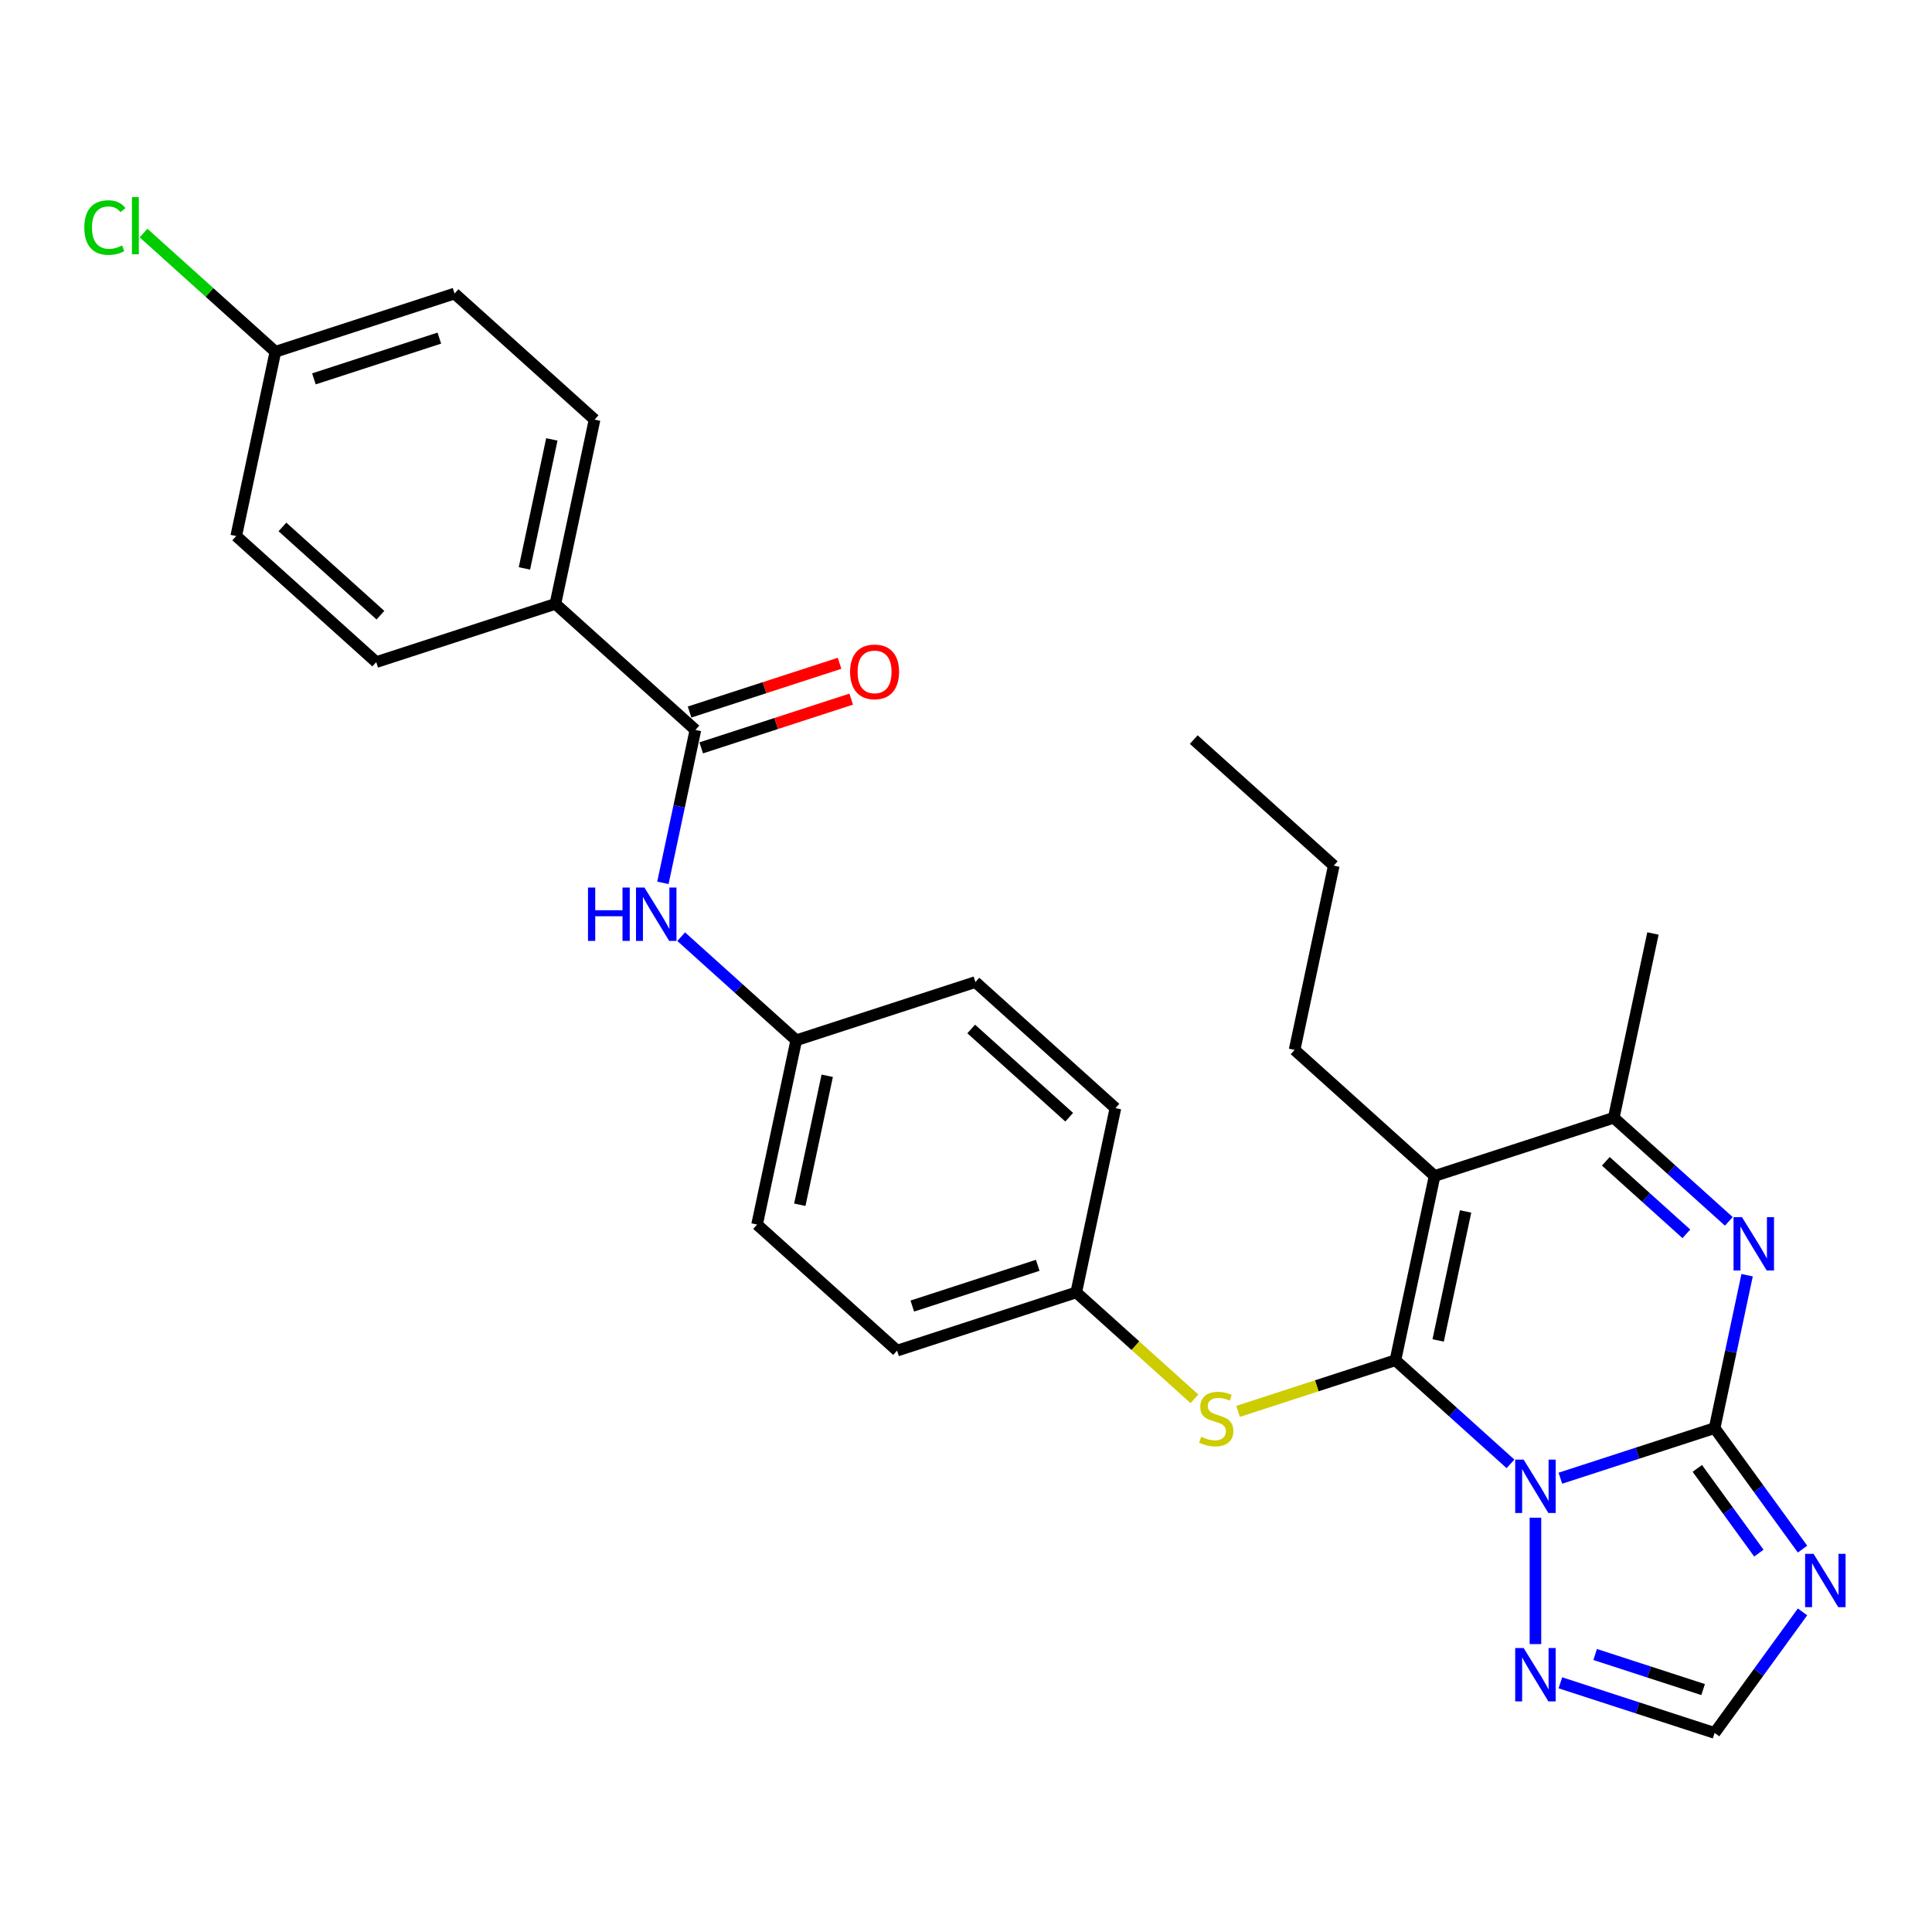 <?xml version='1.0' encoding='iso-8859-1'?>
<svg version='1.1' baseProfile='full'
              xmlns='http://www.w3.org/2000/svg'
                      xmlns:rdkit='http://www.rdkit.org/xml'
                      xmlns:xlink='http://www.w3.org/1999/xlink'
                  xml:space='preserve'
width='1000px' height='1000px' viewBox='0 0 1000 1000'>
<!-- END OF HEADER -->
<rect style='opacity:1.0;fill:#FFFFFF;stroke:none' width='1000' height='1000' x='0' y='0'> </rect>
<path class='bond-0' d='M 781.827,757.687 L 752.05,730.875' style='fill:none;fill-rule:evenodd;stroke:#0000FF;stroke-width:6px;stroke-linecap:butt;stroke-linejoin:miter;stroke-opacity:1' />
<path class='bond-0' d='M 752.05,730.875 L 722.272,704.063' style='fill:none;fill-rule:evenodd;stroke:#000000;stroke-width:6px;stroke-linecap:butt;stroke-linejoin:miter;stroke-opacity:1' />
<path class='bond-1' d='M 807.649,765.117 L 847.564,752.148' style='fill:none;fill-rule:evenodd;stroke:#0000FF;stroke-width:6px;stroke-linecap:butt;stroke-linejoin:miter;stroke-opacity:1' />
<path class='bond-1' d='M 847.564,752.148 L 887.479,739.179' style='fill:none;fill-rule:evenodd;stroke:#000000;stroke-width:6px;stroke-linecap:butt;stroke-linejoin:miter;stroke-opacity:1' />
<path class='bond-6' d='M 794.738,785.558 L 794.738,850.986' style='fill:none;fill-rule:evenodd;stroke:#0000FF;stroke-width:6px;stroke-linecap:butt;stroke-linejoin:miter;stroke-opacity:1' />
<path class='bond-2' d='M 722.272,704.063 L 742.546,608.681' style='fill:none;fill-rule:evenodd;stroke:#000000;stroke-width:6px;stroke-linecap:butt;stroke-linejoin:miter;stroke-opacity:1' />
<path class='bond-2' d='M 744.389,693.811 L 758.581,627.043' style='fill:none;fill-rule:evenodd;stroke:#000000;stroke-width:6px;stroke-linecap:butt;stroke-linejoin:miter;stroke-opacity:1' />
<path class='bond-8' d='M 722.272,704.063 L 681.548,717.295' style='fill:none;fill-rule:evenodd;stroke:#000000;stroke-width:6px;stroke-linecap:butt;stroke-linejoin:miter;stroke-opacity:1' />
<path class='bond-8' d='M 681.548,717.295 L 640.823,730.527' style='fill:none;fill-rule:evenodd;stroke:#CCCC00;stroke-width:6px;stroke-linecap:butt;stroke-linejoin:miter;stroke-opacity:1' />
<path class='bond-3' d='M 887.479,739.179 L 895.889,699.611' style='fill:none;fill-rule:evenodd;stroke:#000000;stroke-width:6px;stroke-linecap:butt;stroke-linejoin:miter;stroke-opacity:1' />
<path class='bond-3' d='M 895.889,699.611 L 904.3,660.042' style='fill:none;fill-rule:evenodd;stroke:#0000FF;stroke-width:6px;stroke-linecap:butt;stroke-linejoin:miter;stroke-opacity:1' />
<path class='bond-4' d='M 887.479,739.179 L 910.235,770.501' style='fill:none;fill-rule:evenodd;stroke:#000000;stroke-width:6px;stroke-linecap:butt;stroke-linejoin:miter;stroke-opacity:1' />
<path class='bond-4' d='M 910.235,770.501 L 932.992,801.823' style='fill:none;fill-rule:evenodd;stroke:#0000FF;stroke-width:6px;stroke-linecap:butt;stroke-linejoin:miter;stroke-opacity:1' />
<path class='bond-4' d='M 878.528,760.039 L 894.457,781.964' style='fill:none;fill-rule:evenodd;stroke:#000000;stroke-width:6px;stroke-linecap:butt;stroke-linejoin:miter;stroke-opacity:1' />
<path class='bond-4' d='M 894.457,781.964 L 910.387,803.89' style='fill:none;fill-rule:evenodd;stroke:#0000FF;stroke-width:6px;stroke-linecap:butt;stroke-linejoin:miter;stroke-opacity:1' />
<path class='bond-17' d='M 742.546,608.681 L 670.08,543.432' style='fill:none;fill-rule:evenodd;stroke:#000000;stroke-width:6px;stroke-linecap:butt;stroke-linejoin:miter;stroke-opacity:1' />
<path class='bond-30' d='M 742.546,608.681 L 835.286,578.548' style='fill:none;fill-rule:evenodd;stroke:#000000;stroke-width:6px;stroke-linecap:butt;stroke-linejoin:miter;stroke-opacity:1' />
<path class='bond-5' d='M 894.842,632.172 L 865.064,605.36' style='fill:none;fill-rule:evenodd;stroke:#0000FF;stroke-width:6px;stroke-linecap:butt;stroke-linejoin:miter;stroke-opacity:1' />
<path class='bond-5' d='M 865.064,605.36 L 835.286,578.548' style='fill:none;fill-rule:evenodd;stroke:#000000;stroke-width:6px;stroke-linecap:butt;stroke-linejoin:miter;stroke-opacity:1' />
<path class='bond-5' d='M 872.859,638.622 L 852.014,619.853' style='fill:none;fill-rule:evenodd;stroke:#0000FF;stroke-width:6px;stroke-linecap:butt;stroke-linejoin:miter;stroke-opacity:1' />
<path class='bond-5' d='M 852.014,619.853 L 831.17,601.085' style='fill:none;fill-rule:evenodd;stroke:#000000;stroke-width:6px;stroke-linecap:butt;stroke-linejoin:miter;stroke-opacity:1' />
<path class='bond-29' d='M 932.992,834.314 L 910.235,865.636' style='fill:none;fill-rule:evenodd;stroke:#0000FF;stroke-width:6px;stroke-linecap:butt;stroke-linejoin:miter;stroke-opacity:1' />
<path class='bond-29' d='M 910.235,865.636 L 887.479,896.958' style='fill:none;fill-rule:evenodd;stroke:#000000;stroke-width:6px;stroke-linecap:butt;stroke-linejoin:miter;stroke-opacity:1' />
<path class='bond-26' d='M 835.286,578.548 L 855.56,483.166' style='fill:none;fill-rule:evenodd;stroke:#000000;stroke-width:6px;stroke-linecap:butt;stroke-linejoin:miter;stroke-opacity:1' />
<path class='bond-9' d='M 807.649,871.02 L 847.564,883.989' style='fill:none;fill-rule:evenodd;stroke:#0000FF;stroke-width:6px;stroke-linecap:butt;stroke-linejoin:miter;stroke-opacity:1' />
<path class='bond-9' d='M 847.564,883.989 L 887.479,896.958' style='fill:none;fill-rule:evenodd;stroke:#000000;stroke-width:6px;stroke-linecap:butt;stroke-linejoin:miter;stroke-opacity:1' />
<path class='bond-9' d='M 825.65,856.363 L 853.59,865.441' style='fill:none;fill-rule:evenodd;stroke:#0000FF;stroke-width:6px;stroke-linecap:butt;stroke-linejoin:miter;stroke-opacity:1' />
<path class='bond-9' d='M 853.59,865.441 L 881.531,874.52' style='fill:none;fill-rule:evenodd;stroke:#000000;stroke-width:6px;stroke-linecap:butt;stroke-linejoin:miter;stroke-opacity:1' />
<path class='bond-7' d='M 359.94,377.818 L 351.53,417.387' style='fill:none;fill-rule:evenodd;stroke:#000000;stroke-width:6px;stroke-linecap:butt;stroke-linejoin:miter;stroke-opacity:1' />
<path class='bond-7' d='M 351.53,417.387 L 343.119,456.955' style='fill:none;fill-rule:evenodd;stroke:#0000FF;stroke-width:6px;stroke-linecap:butt;stroke-linejoin:miter;stroke-opacity:1' />
<path class='bond-11' d='M 359.94,377.818 L 287.474,312.569' style='fill:none;fill-rule:evenodd;stroke:#000000;stroke-width:6px;stroke-linecap:butt;stroke-linejoin:miter;stroke-opacity:1' />
<path class='bond-12' d='M 362.954,387.092 L 401.767,374.481' style='fill:none;fill-rule:evenodd;stroke:#000000;stroke-width:6px;stroke-linecap:butt;stroke-linejoin:miter;stroke-opacity:1' />
<path class='bond-12' d='M 401.767,374.481 L 440.58,361.87' style='fill:none;fill-rule:evenodd;stroke:#FF0000;stroke-width:6px;stroke-linecap:butt;stroke-linejoin:miter;stroke-opacity:1' />
<path class='bond-12' d='M 356.927,368.544 L 395.74,355.933' style='fill:none;fill-rule:evenodd;stroke:#000000;stroke-width:6px;stroke-linecap:butt;stroke-linejoin:miter;stroke-opacity:1' />
<path class='bond-12' d='M 395.74,355.933 L 434.553,343.322' style='fill:none;fill-rule:evenodd;stroke:#FF0000;stroke-width:6px;stroke-linecap:butt;stroke-linejoin:miter;stroke-opacity:1' />
<path class='bond-13' d='M 618.239,724.029 L 587.652,696.488' style='fill:none;fill-rule:evenodd;stroke:#CCCC00;stroke-width:6px;stroke-linecap:butt;stroke-linejoin:miter;stroke-opacity:1' />
<path class='bond-13' d='M 587.652,696.488 L 557.065,668.947' style='fill:none;fill-rule:evenodd;stroke:#000000;stroke-width:6px;stroke-linecap:butt;stroke-linejoin:miter;stroke-opacity:1' />
<path class='bond-10' d='M 352.577,484.825 L 382.355,511.637' style='fill:none;fill-rule:evenodd;stroke:#0000FF;stroke-width:6px;stroke-linecap:butt;stroke-linejoin:miter;stroke-opacity:1' />
<path class='bond-10' d='M 382.355,511.637 L 412.133,538.45' style='fill:none;fill-rule:evenodd;stroke:#000000;stroke-width:6px;stroke-linecap:butt;stroke-linejoin:miter;stroke-opacity:1' />
<path class='bond-14' d='M 287.474,312.569 L 307.748,217.187' style='fill:none;fill-rule:evenodd;stroke:#000000;stroke-width:6px;stroke-linecap:butt;stroke-linejoin:miter;stroke-opacity:1' />
<path class='bond-14' d='M 271.439,294.207 L 285.631,227.44' style='fill:none;fill-rule:evenodd;stroke:#000000;stroke-width:6px;stroke-linecap:butt;stroke-linejoin:miter;stroke-opacity:1' />
<path class='bond-15' d='M 287.474,312.569 L 194.734,342.703' style='fill:none;fill-rule:evenodd;stroke:#000000;stroke-width:6px;stroke-linecap:butt;stroke-linejoin:miter;stroke-opacity:1' />
<path class='bond-24' d='M 557.065,668.947 L 577.339,573.565' style='fill:none;fill-rule:evenodd;stroke:#000000;stroke-width:6px;stroke-linecap:butt;stroke-linejoin:miter;stroke-opacity:1' />
<path class='bond-25' d='M 557.065,668.947 L 464.325,699.081' style='fill:none;fill-rule:evenodd;stroke:#000000;stroke-width:6px;stroke-linecap:butt;stroke-linejoin:miter;stroke-opacity:1' />
<path class='bond-25' d='M 537.127,654.919 L 472.209,676.013' style='fill:none;fill-rule:evenodd;stroke:#000000;stroke-width:6px;stroke-linecap:butt;stroke-linejoin:miter;stroke-opacity:1' />
<path class='bond-20' d='M 307.748,217.187 L 235.282,151.938' style='fill:none;fill-rule:evenodd;stroke:#000000;stroke-width:6px;stroke-linecap:butt;stroke-linejoin:miter;stroke-opacity:1' />
<path class='bond-19' d='M 194.734,342.703 L 122.267,277.454' style='fill:none;fill-rule:evenodd;stroke:#000000;stroke-width:6px;stroke-linecap:butt;stroke-linejoin:miter;stroke-opacity:1' />
<path class='bond-19' d='M 196.913,318.422 L 146.187,272.748' style='fill:none;fill-rule:evenodd;stroke:#000000;stroke-width:6px;stroke-linecap:butt;stroke-linejoin:miter;stroke-opacity:1' />
<path class='bond-16' d='M 412.133,538.45 L 391.858,633.832' style='fill:none;fill-rule:evenodd;stroke:#000000;stroke-width:6px;stroke-linecap:butt;stroke-linejoin:miter;stroke-opacity:1' />
<path class='bond-16' d='M 428.168,556.812 L 413.976,623.579' style='fill:none;fill-rule:evenodd;stroke:#000000;stroke-width:6px;stroke-linecap:butt;stroke-linejoin:miter;stroke-opacity:1' />
<path class='bond-31' d='M 412.133,538.45 L 504.873,508.316' style='fill:none;fill-rule:evenodd;stroke:#000000;stroke-width:6px;stroke-linecap:butt;stroke-linejoin:miter;stroke-opacity:1' />
<path class='bond-27' d='M 670.08,543.432 L 690.354,448.05' style='fill:none;fill-rule:evenodd;stroke:#000000;stroke-width:6px;stroke-linecap:butt;stroke-linejoin:miter;stroke-opacity:1' />
<path class='bond-18' d='M 142.541,182.072 L 122.267,277.454' style='fill:none;fill-rule:evenodd;stroke:#000000;stroke-width:6px;stroke-linecap:butt;stroke-linejoin:miter;stroke-opacity:1' />
<path class='bond-21' d='M 142.541,182.072 L 108.424,151.352' style='fill:none;fill-rule:evenodd;stroke:#000000;stroke-width:6px;stroke-linecap:butt;stroke-linejoin:miter;stroke-opacity:1' />
<path class='bond-21' d='M 108.424,151.352 L 74.307,120.633' style='fill:none;fill-rule:evenodd;stroke:#00CC00;stroke-width:6px;stroke-linecap:butt;stroke-linejoin:miter;stroke-opacity:1' />
<path class='bond-32' d='M 142.541,182.072 L 235.282,151.938' style='fill:none;fill-rule:evenodd;stroke:#000000;stroke-width:6px;stroke-linecap:butt;stroke-linejoin:miter;stroke-opacity:1' />
<path class='bond-32' d='M 162.479,196.1 L 227.397,175.006' style='fill:none;fill-rule:evenodd;stroke:#000000;stroke-width:6px;stroke-linecap:butt;stroke-linejoin:miter;stroke-opacity:1' />
<path class='bond-22' d='M 504.873,508.316 L 577.339,573.565' style='fill:none;fill-rule:evenodd;stroke:#000000;stroke-width:6px;stroke-linecap:butt;stroke-linejoin:miter;stroke-opacity:1' />
<path class='bond-22' d='M 502.693,532.597 L 553.419,578.271' style='fill:none;fill-rule:evenodd;stroke:#000000;stroke-width:6px;stroke-linecap:butt;stroke-linejoin:miter;stroke-opacity:1' />
<path class='bond-23' d='M 391.858,633.832 L 464.325,699.081' style='fill:none;fill-rule:evenodd;stroke:#000000;stroke-width:6px;stroke-linecap:butt;stroke-linejoin:miter;stroke-opacity:1' />
<path class='bond-28' d='M 690.354,448.05 L 617.887,382.801' style='fill:none;fill-rule:evenodd;stroke:#000000;stroke-width:6px;stroke-linecap:butt;stroke-linejoin:miter;stroke-opacity:1' />
<path  class='atom-0' d='M 788.634 755.504
L 797.683 770.131
Q 798.58 771.574, 800.023 774.188
Q 801.467 776.801, 801.545 776.957
L 801.545 755.504
L 805.211 755.504
L 805.211 783.12
L 801.428 783.12
L 791.715 767.128
Q 790.584 765.256, 789.375 763.11
Q 788.205 760.965, 787.854 760.302
L 787.854 783.12
L 784.265 783.12
L 784.265 755.504
L 788.634 755.504
' fill='#0000FF'/>
<path  class='atom-4' d='M 901.648 629.989
L 910.698 644.616
Q 911.595 646.059, 913.038 648.672
Q 914.481 651.286, 914.559 651.442
L 914.559 629.989
L 918.226 629.989
L 918.226 657.605
L 914.442 657.605
L 904.73 641.613
Q 903.599 639.74, 902.389 637.595
Q 901.219 635.45, 900.868 634.787
L 900.868 657.605
L 897.28 657.605
L 897.28 629.989
L 901.648 629.989
' fill='#0000FF'/>
<path  class='atom-5' d='M 938.691 804.261
L 947.74 818.888
Q 948.637 820.331, 950.08 822.944
Q 951.524 825.558, 951.602 825.714
L 951.602 804.261
L 955.268 804.261
L 955.268 831.877
L 951.485 831.877
L 941.772 815.884
Q 940.641 814.012, 939.432 811.867
Q 938.262 809.722, 937.911 809.058
L 937.911 831.877
L 934.322 831.877
L 934.322 804.261
L 938.691 804.261
' fill='#0000FF'/>
<path  class='atom-7' d='M 788.634 853.017
L 797.683 867.644
Q 798.58 869.087, 800.023 871.701
Q 801.467 874.314, 801.545 874.47
L 801.545 853.017
L 805.211 853.017
L 805.211 880.633
L 801.428 880.633
L 791.715 864.641
Q 790.584 862.769, 789.375 860.623
Q 788.205 858.478, 787.854 857.815
L 787.854 880.633
L 784.265 880.633
L 784.265 853.017
L 788.634 853.017
' fill='#0000FF'/>
<path  class='atom-9' d='M 621.73 743.675
Q 622.042 743.792, 623.33 744.338
Q 624.617 744.884, 626.021 745.235
Q 627.464 745.547, 628.868 745.547
Q 631.482 745.547, 633.003 744.299
Q 634.524 743.012, 634.524 740.788
Q 634.524 739.267, 633.744 738.331
Q 633.003 737.395, 631.833 736.888
Q 630.663 736.381, 628.712 735.796
Q 626.255 735.054, 624.773 734.352
Q 623.33 733.65, 622.276 732.168
Q 621.262 730.686, 621.262 728.19
Q 621.262 724.718, 623.603 722.573
Q 625.982 720.428, 630.663 720.428
Q 633.861 720.428, 637.489 721.949
L 636.591 724.952
Q 633.276 723.587, 630.78 723.587
Q 628.088 723.587, 626.606 724.718
Q 625.124 725.81, 625.163 727.722
Q 625.163 729.204, 625.904 730.101
Q 626.684 730.998, 627.776 731.505
Q 628.907 732.012, 630.78 732.597
Q 633.276 733.377, 634.758 734.157
Q 636.24 734.937, 637.293 736.537
Q 638.386 738.097, 638.386 740.788
Q 638.386 744.611, 635.811 746.678
Q 633.276 748.706, 629.024 748.706
Q 626.567 748.706, 624.695 748.16
Q 622.862 747.653, 620.677 746.756
L 621.73 743.675
' fill='#CCCC00'/>
<path  class='atom-11' d='M 304.347 459.393
L 308.091 459.393
L 308.091 471.133
L 322.211 471.133
L 322.211 459.393
L 325.956 459.393
L 325.956 487.008
L 322.211 487.008
L 322.211 474.254
L 308.091 474.254
L 308.091 487.008
L 304.347 487.008
L 304.347 459.393
' fill='#0000FF'/>
<path  class='atom-11' d='M 333.562 459.393
L 342.611 474.02
Q 343.508 475.463, 344.951 478.076
Q 346.395 480.69, 346.473 480.846
L 346.473 459.393
L 350.139 459.393
L 350.139 487.008
L 346.356 487.008
L 336.643 471.016
Q 335.512 469.144, 334.303 466.999
Q 333.133 464.853, 332.782 464.19
L 332.782 487.008
L 329.193 487.008
L 329.193 459.393
L 333.562 459.393
' fill='#0000FF'/>
<path  class='atom-13' d='M 440.004 347.763
Q 440.004 341.132, 443.28 337.427
Q 446.557 333.721, 452.681 333.721
Q 458.805 333.721, 462.081 337.427
Q 465.357 341.132, 465.357 347.763
Q 465.357 354.472, 462.042 358.295
Q 458.727 362.078, 452.681 362.078
Q 446.596 362.078, 443.28 358.295
Q 440.004 354.511, 440.004 347.763
M 452.681 358.958
Q 456.893 358.958, 459.156 356.149
Q 461.457 353.302, 461.457 347.763
Q 461.457 342.342, 459.156 339.611
Q 456.893 336.842, 452.681 336.842
Q 448.468 336.842, 446.167 339.572
Q 443.905 342.303, 443.905 347.763
Q 443.905 353.341, 446.167 356.149
Q 448.468 358.958, 452.681 358.958
' fill='#FF0000'/>
<path  class='atom-22' d='M 43.63 117.778
Q 43.63 110.913, 46.828 107.325
Q 50.065 103.697, 56.189 103.697
Q 61.884 103.697, 64.926 107.715
L 62.352 109.821
Q 60.129 106.896, 56.189 106.896
Q 52.016 106.896, 49.792 109.704
Q 47.608 112.474, 47.608 117.778
Q 47.608 123.239, 49.87 126.047
Q 52.172 128.856, 56.618 128.856
Q 59.661 128.856, 63.21 127.022
L 64.302 129.948
Q 62.859 130.884, 60.675 131.43
Q 58.49 131.976, 56.072 131.976
Q 50.065 131.976, 46.828 128.31
Q 43.63 124.643, 43.63 117.778
' fill='#00CC00'/>
<path  class='atom-22' d='M 68.281 102.02
L 71.869 102.02
L 71.869 131.625
L 68.281 131.625
L 68.281 102.02
' fill='#00CC00'/>
</svg>
